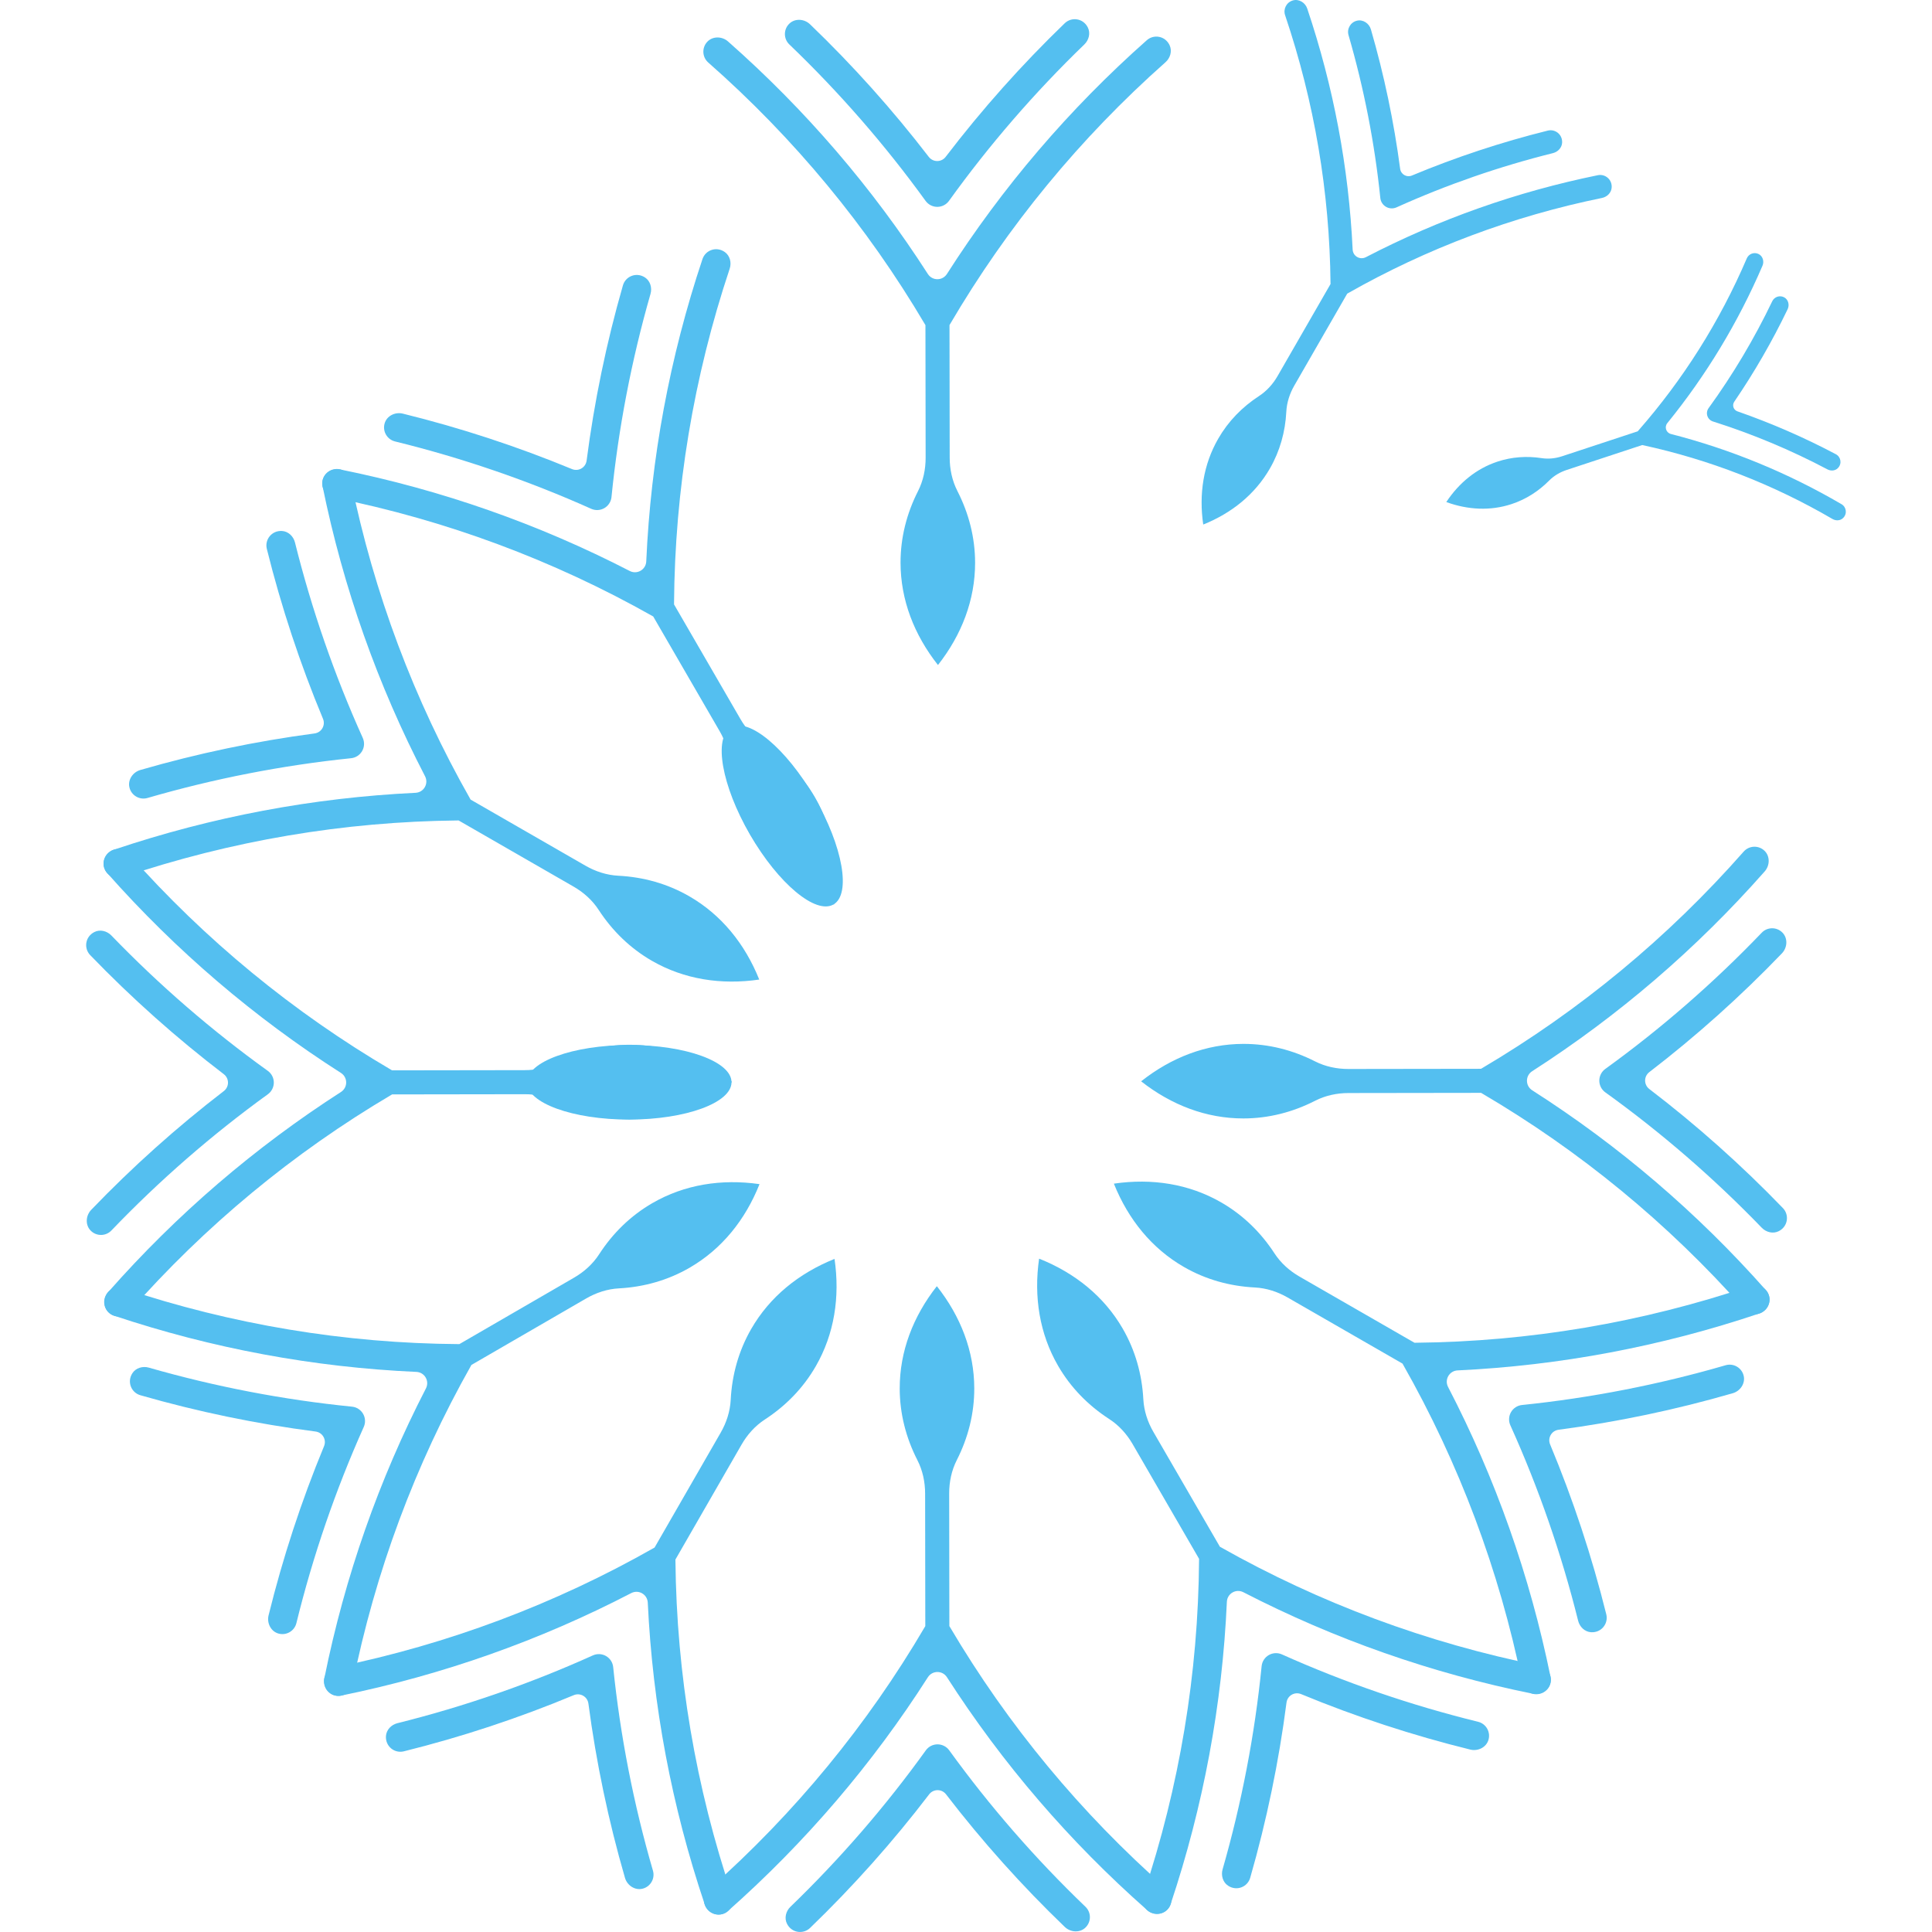 <svg enable-background="new 0 0 200 200" height="200" viewBox="0 0 200 200" width="200" xmlns="http://www.w3.org/2000/svg"><g fill="#009fe8" opacity=".67"><path d="m166.836 19.452c.084-.856-.662-1.472-1.428-1.315-8.389 1.71-16.45 4.56-24.011 8.486-.611.317-1.338-.102-1.371-.789-.403-8.484-1.981-16.86-4.702-24.949-.208-.619-.862-1.022-1.489-.84-.658.19-1.018.888-.801 1.531 3.028 8.976 4.609 18.316 4.701 27.761l.001.067-5.479 9.52c-.477.83-1.127 1.555-1.929 2.078-1.736 1.131-3.179 2.607-4.22 4.416-1.536 2.669-2.006 5.731-1.552 8.867.001.008.01.013.017.01 2.939-1.182 5.35-3.127 6.887-5.796 1.041-1.809 1.592-3.799 1.698-5.87.049-.956.35-1.883.828-2.713l5.477-9.517.058-.033c8.199-4.659 17.054-7.981 26.32-9.874.514-.108.943-.516.995-1.04z"/><path d="m142.89 20.498c.039.382.26.722.593.914s.738.212 1.088.053c5.191-2.343 10.637-4.231 16.188-5.614.51-.127.921-.552.95-1.077.048-.858-.723-1.443-1.483-1.254-4.796 1.192-9.517 2.753-14.069 4.651-.539.225-1.138-.12-1.215-.699-.643-4.865-1.658-9.706-3.026-14.427-.182-.627-.818-1.057-1.452-.902-.665.163-1.055.844-.865 1.495 1.599 5.506 2.707 11.178 3.291 16.86z"/><path d="m190.776 53.645c.475-.436.367-1.154-.14-1.45-5.543-3.241-11.474-5.68-17.663-7.268-.5-.128-.697-.726-.372-1.127 4.018-4.943 7.327-10.413 9.852-16.294.193-.45.029-1.002-.412-1.214-.463-.223-1.013-.013-1.213.455-2.798 6.53-6.586 12.541-11.259 17.865l-.033.038-7.824 2.58c-.682.225-1.408.306-2.117.197-1.536-.236-3.081-.133-4.567.357-2.194.723-3.988 2.199-5.302 4.179-.003.005-.001.012.005.014 2.234.809 4.554.929 6.748.205 1.487-.49 2.79-1.327 3.885-2.431.506-.51 1.137-.877 1.819-1.102l7.822-2.579.049.011c6.912 1.498 13.522 4.071 19.648 7.647.34.197.784.184 1.074-.083z"/><path d="m176.872 42.251c-.169.233-.216.534-.126.807.09.274.306.487.581.574 4.073 1.287 8.061 2.956 11.854 4.96.349.184.791.152 1.07-.127.456-.456.317-1.168-.202-1.443-3.276-1.733-6.695-3.222-10.189-4.439-.414-.144-.576-.637-.329-.998 2.074-3.04 3.928-6.253 5.525-9.576.212-.441.072-1-.36-1.23-.453-.242-1.012-.056-1.232.403-1.858 3.878-4.077 7.602-6.592 11.069z"/><path d="m182.277 135.925c.979-.444 1.18-1.636.531-2.368-7.094-8.012-15.217-14.958-24.193-20.689-.725-.463-.727-1.512-.003-1.977 8.932-5.739 17.014-12.682 24.07-20.683.54-.612.567-1.572-.021-2.137-.617-.593-1.598-.547-2.158.089-7.824 8.887-16.947 16.437-27.114 22.439l-.072.043-13.73.019c-1.196.002-2.388-.247-3.455-.789-2.31-1.173-4.809-1.812-7.418-1.809-3.85.005-7.458 1.41-10.568 3.862-.008.006-.008.018 0 .024 3.117 2.443 6.729 3.837 10.579 3.832 2.61-.004 5.108-.651 7.416-1.831 1.066-.545 2.257-.798 3.454-.799l13.726-.019.072.042c10.167 5.964 19.298 13.473 27.139 22.321.437.492 1.146.702 1.745.43z"/><path d="m166.179 110.656c-.389.281-.619.733-.619 1.213.001.48.232.931.622 1.211 5.781 4.155 11.229 8.87 16.194 14.015.457.473 1.174.652 1.76.355.959-.485 1.109-1.685.43-2.389-4.288-4.447-8.928-8.582-13.828-12.324-.58-.443-.581-1.307-.002-1.752 4.865-3.737 9.47-7.861 13.726-12.292.565-.589.633-1.546.069-2.136-.592-.619-1.573-.614-2.159-.002-4.959 5.174-10.407 9.918-16.193 14.101z"/><path d="m158.867 175.378c1.07.105 1.84-.827 1.644-1.786-2.137-10.486-5.7-20.562-10.607-30.014-.396-.764.127-1.673.986-1.714 10.605-.504 21.076-2.476 31.187-5.877.774-.26 1.277-1.077 1.05-1.861-.238-.822-1.11-1.272-1.913-1.001-11.22 3.785-22.895 5.762-34.701 5.876l-.084.001-11.901-6.848c-1.037-.597-1.944-1.408-2.597-2.411-1.414-2.171-3.259-3.974-5.52-5.275-3.337-1.92-7.164-2.508-11.083-1.94-.01.001-.016.012-.012.021 1.478 3.674 3.909 6.688 7.246 8.608 2.262 1.302 4.749 1.99 7.338 2.122 1.195.061 2.353.438 3.391 1.035l11.897 6.846.041.073c5.823 10.249 9.976 21.317 12.343 32.9.131.644.64 1.18 1.295 1.245z"/><path d="m157.56 145.445c-.478.049-.903.325-1.142.741s-.264.922-.067 1.36c2.929 6.489 5.29 13.296 7.017 20.234.159.638.69 1.151 1.347 1.188 1.073.06 1.803-.904 1.567-1.854-1.49-5.995-3.441-11.896-5.814-17.587-.281-.674.15-1.423.874-1.519 6.081-.804 12.132-2.072 18.033-3.782.784-.227 1.321-1.022 1.128-1.815-.203-.832-1.055-1.318-1.869-1.082-6.882 2.001-13.972 3.386-21.074 4.116z"/><path d="m118.867 197.839c.874.626 2.007.204 2.317-.724 3.392-10.15 5.345-20.658 5.821-31.296.038-.859.946-1.385 1.711-.991 9.436 4.866 19.49 8.393 29.947 10.503.8.161 1.645-.294 1.84-1.087.205-.831-.326-1.657-1.156-1.824-11.609-2.332-22.709-6.458-32.99-12.261l-.073-.041-6.882-11.881c-.6-1.035-.98-2.192-1.044-3.386-.14-2.587-.835-5.071-2.143-7.328-1.93-3.331-4.951-5.754-8.629-7.221-.009-.004-.02.002-.021.012-.557 3.921.041 7.746 1.971 11.078 1.308 2.258 3.118 4.098 5.293 5.507 1.005.65 1.819 1.556 2.419 2.591l6.88 11.878-.001.084c-.081 11.787-2.019 23.449-5.76 34.664-.208.621-.035 1.34.5 1.723z"/><path d="m132.702 171.263c-.438-.196-.944-.17-1.36.071s-.69.666-.738 1.144c-.708 7.084-2.067 14.16-4.04 21.032-.181.632.022 1.342.572 1.702.899.588 2.014.118 2.284-.822 1.707-5.937 2.968-12.023 3.758-18.137.094-.724.841-1.157 1.516-.878 5.668 2.345 11.543 4.271 17.508 5.741.792.195 1.655-.224 1.884-1.008.24-.822-.255-1.669-1.078-1.871-6.958-1.709-13.791-4.055-20.306-6.974z"/><path d="m72.995 197.292c.444.979 1.637 1.18 2.368.531 8.012-7.094 14.957-15.218 20.689-24.193.463-.725 1.512-.727 1.977-.003 5.739 8.932 12.682 17.014 20.684 24.07.612.54 1.572.567 2.137-.021.593-.617.547-1.598-.089-2.158-8.888-7.824-16.437-16.947-22.44-27.114l-.043-.072-.019-13.73c-.002-1.196.247-2.388.789-3.455 1.173-2.31 1.812-4.809 1.808-7.418-.005-3.85-1.41-7.458-3.862-10.568-.006-.008-.018-.008-.024 0-2.443 3.117-3.837 6.729-3.832 10.579.004 2.61.651 5.108 1.831 7.416.545 1.066.798 2.257.799 3.454l.019 13.726-.042.072c-5.964 10.167-13.473 19.298-22.32 27.14-.491.435-.701 1.145-.43 1.744z"/><path d="m98.264 181.193c-.281-.389-.733-.619-1.213-.619-.48.001-.931.232-1.211.622-4.155 5.781-8.87 11.229-14.015 16.194-.473.457-.652 1.174-.355 1.76.485.959 1.685 1.109 2.389.43 4.447-4.288 8.582-8.928 12.324-13.828.443-.58 1.307-.581 1.752-.002 3.737 4.865 7.861 9.47 12.292 13.726.589.565 1.546.633 2.136.069.619-.592.614-1.573.002-2.159-5.173-4.959-9.918-10.408-14.101-16.193z"/><path d="m33.543 173.882c-.105 1.07.827 1.84 1.786 1.644 10.486-2.138 20.562-5.7 30.014-10.608.764-.396 1.673.127 1.714.986.505 10.605 2.476 21.075 5.878 31.187.26.774 1.077 1.277 1.861 1.05.822-.238 1.272-1.11 1.001-1.913-3.785-11.22-5.762-22.895-5.877-34.701l-.001-.084 6.848-11.901c.597-1.037 1.408-1.944 2.411-2.597 2.171-1.414 3.974-3.259 5.275-5.52 1.92-3.337 2.508-7.164 1.94-11.083-.001-.01-.012-.016-.021-.012-3.674 1.478-6.688 3.909-8.608 7.246-1.302 2.262-1.99 4.749-2.122 7.338-.061 1.195-.438 2.353-1.035 3.391l-6.846 11.897-.073.041c-10.249 5.823-21.317 9.976-32.9 12.343-.645.132-1.181.641-1.245 1.296z"/><path d="m63.476 172.574c-.049-.478-.325-.903-.741-1.142-.416-.24-.922-.264-1.36-.067-6.489 2.929-13.296 5.29-20.234 7.018-.638.159-1.151.69-1.188 1.347-.059 1.073.904 1.803 1.854 1.567 5.995-1.49 11.896-3.441 17.587-5.814.674-.281 1.423.15 1.519.874.804 6.081 2.072 12.132 3.783 18.033.227.784 1.022 1.321 1.815 1.128.832-.203 1.318-1.055 1.082-1.869-2.003-6.882-3.387-13.973-4.117-21.075z"/><path d="m11.081 133.882c-.626.874-.204 2.007.724 2.317 10.15 3.392 20.658 5.344 31.296 5.82.859.038 1.385.946.991 1.711-4.866 9.437-8.393 19.49-10.503 29.947-.161.8.294 1.645 1.087 1.84.831.205 1.657-.326 1.824-1.156 2.332-11.609 6.457-22.709 12.261-32.99l.041-.073 11.881-6.882c1.035-.6 2.192-.98 3.386-1.044 2.587-.14 5.071-.835 7.328-2.143 3.331-1.93 5.754-4.951 7.221-8.629.004-.009-.002-.02-.012-.021-3.921-.557-7.746.041-11.078 1.971-2.258 1.308-4.098 3.118-5.507 5.294-.65 1.005-1.556 1.819-2.591 2.419l-11.877 6.88-.084-.001c-11.787-.081-23.45-2.019-34.664-5.76-.622-.208-1.341-.035-1.724.5z"/><path d="m37.657 147.716c.196-.438.17-.944-.071-1.36s-.666-.69-1.144-.738c-7.084-.708-14.16-2.067-21.032-4.04-.632-.181-1.342.022-1.702.572-.588.899-.118 2.014.822 2.284 5.937 1.707 12.023 2.968 18.137 3.758.724.094 1.157.841.878 1.516-2.344 5.668-4.271 11.543-5.741 17.509-.195.792.224 1.655 1.008 1.884.822.24 1.669-.255 1.871-1.078 1.709-6.959 4.056-13.792 6.974-20.307z"/><path d="m11.628 88.01c-.979.444-1.18 1.637-.531 2.368 7.094 8.012 15.218 14.957 24.194 20.689.725.463.727 1.512.003 1.977-8.932 5.74-17.014 12.682-24.069 20.684-.54.612-.567 1.572.021 2.137.617.593 1.598.547 2.158-.089 7.824-8.888 16.946-16.438 27.113-22.44l.072-.043 13.73-.02c1.196-.002 2.388.247 3.455.789 2.31 1.172 4.809 1.812 7.418 1.808 3.85-.006 7.458-1.411 10.568-3.862.008-.006.008-.018 0-.024-3.117-2.443-6.729-3.837-10.579-3.832-2.61.004-5.108.651-7.416 1.831-1.066.545-2.257.798-3.454.799l-13.726.02-.072-.042c-10.168-5.964-19.299-13.473-27.14-22.32-.437-.492-1.146-.701-1.745-.43z"/><path d="m27.726 113.279c.389-.281.619-.733.619-1.213s-.232-.931-.622-1.211c-5.781-4.155-11.229-8.87-16.195-14.015-.457-.473-1.174-.652-1.76-.355-.959.485-1.109 1.685-.43 2.389 4.288 4.447 8.928 8.581 13.828 12.323.58.443.581 1.307.002 1.752-4.865 3.737-9.47 7.861-13.726 12.293-.565.589-.633 1.546-.069 2.136.592.619 1.573.614 2.159.002 4.961-5.173 10.409-9.918 16.194-14.101z"/><ellipse cx="65.183" cy="112.014" rx="10.589" ry="3.859" transform="matrix(1 -.001 .001 1 -.157 .091)"/><path d="m35.037 48.557c-1.07-.105-1.84.827-1.644 1.786 2.138 10.486 5.7 20.562 10.608 30.014.396.764-.127 1.673-.986 1.714-10.605.505-21.075 2.477-31.187 5.878-.774.26-1.277 1.077-1.05 1.861.238.822 1.11 1.272 1.913 1.001 11.22-3.785 22.895-5.762 34.701-5.877l.084-.001 11.901 6.848c1.037.597 1.944 1.408 2.597 2.411 1.414 2.17 3.259 3.974 5.52 5.275 3.337 1.92 7.164 2.507 11.083 1.939.01-.001.016-.012.012-.021-1.478-3.674-3.909-6.688-7.246-8.608-2.262-1.302-4.749-1.99-7.338-2.122-1.195-.061-2.353-.438-3.391-1.035l-11.897-6.846-.041-.073c-5.824-10.249-9.977-21.317-12.344-32.9-.131-.643-.64-1.179-1.295-1.244z"/><path d="m36.345 78.49c.478-.049.903-.325 1.142-.741.24-.416.264-.922.067-1.36-2.929-6.489-5.29-13.296-7.018-20.234-.159-.638-.69-1.151-1.347-1.188-1.073-.059-1.803.904-1.567 1.854 1.49 5.995 3.442 11.896 5.814 17.586.281.674-.15 1.423-.874 1.519-6.081.804-12.132 2.073-18.033 3.783-.784.227-1.321 1.022-1.128 1.815.203.832 1.055 1.318 1.869 1.082 6.883-2.001 13.973-3.386 21.075-4.116z"/><path d="m75.037 26.095c-.874-.626-2.007-.204-2.317.724-3.392 10.15-5.344 20.658-5.82 31.297-.038.859-.946 1.385-1.711.991-9.437-4.865-19.49-8.393-29.948-10.503-.8-.161-1.645.294-1.84 1.087-.205.831.326 1.657 1.156 1.824 11.609 2.332 22.709 6.457 32.99 12.261l.073.041 6.882 11.881c.6 1.035.98 2.192 1.044 3.386.14 2.587.835 5.071 2.143 7.328 1.93 3.331 4.951 5.754 8.629 7.221.009.004.02-.002.021-.012.557-3.921-.041-7.746-1.971-11.078-1.308-2.258-3.118-4.098-5.294-5.507-1.005-.65-1.819-1.556-2.419-2.591l-6.88-11.877.001-.084c.081-11.787 2.018-23.45 5.76-34.664.208-.623.035-1.342-.499-1.725z"/><path d="m61.203 52.671c.438.196.944.17 1.36-.071s.69-.666.738-1.144c.708-7.084 2.067-14.16 4.039-21.032.181-.632-.022-1.342-.572-1.702-.899-.588-2.014-.118-2.284.822-1.707 5.937-2.967 12.023-3.758 18.137-.094.724-.841 1.157-1.516.878-5.668-2.344-11.543-4.271-17.509-5.74-.792-.195-1.655.224-1.884 1.008-.24.822.255 1.669 1.078 1.871 6.96 1.709 13.793 4.055 20.308 6.973z"/><ellipse cx="81.023" cy="84.48" rx="3.859" ry="10.589" transform="matrix(.865 -.501 .501 .865 -31.431 51.987)"/><path d="m121.084 4.696c-.444-.979-1.637-1.18-2.368-.531-8.012 7.094-14.957 15.218-20.688 24.194-.463.725-1.512.727-1.977.003-5.741-8.932-12.684-17.014-20.685-24.07-.612-.54-1.572-.567-2.137.021-.593.617-.547 1.598.089 2.158 8.888 7.824 16.438 16.946 22.44 27.113l.043.072.02 13.73c.002 1.196-.247 2.388-.789 3.455-1.172 2.31-1.812 4.809-1.808 7.418.006 3.85 1.411 7.458 3.862 10.568.006.008.018.008.024 0 2.443-3.117 3.837-6.729 3.832-10.579-.004-2.61-.651-5.108-1.831-7.416-.545-1.066-.798-2.257-.799-3.454l-.02-13.726.042-.072c5.964-10.168 13.473-19.299 22.32-27.14.492-.436.702-1.145.43-1.744z"/><path d="m95.816 20.795c.281.389.733.619 1.213.619.48-.001.931-.232 1.211-.622 4.155-5.781 8.87-11.229 14.014-16.195.473-.457.652-1.174.355-1.76-.485-.959-1.685-1.109-2.389-.43-4.447 4.288-8.581 8.928-12.323 13.828-.443.58-1.307.581-1.752.003-3.737-4.865-7.861-9.47-12.293-13.726-.589-.565-1.546-.633-2.136-.069-.619.592-.614 1.573-.002 2.159 5.174 4.96 9.918 10.408 14.102 16.193z"/></g></svg>